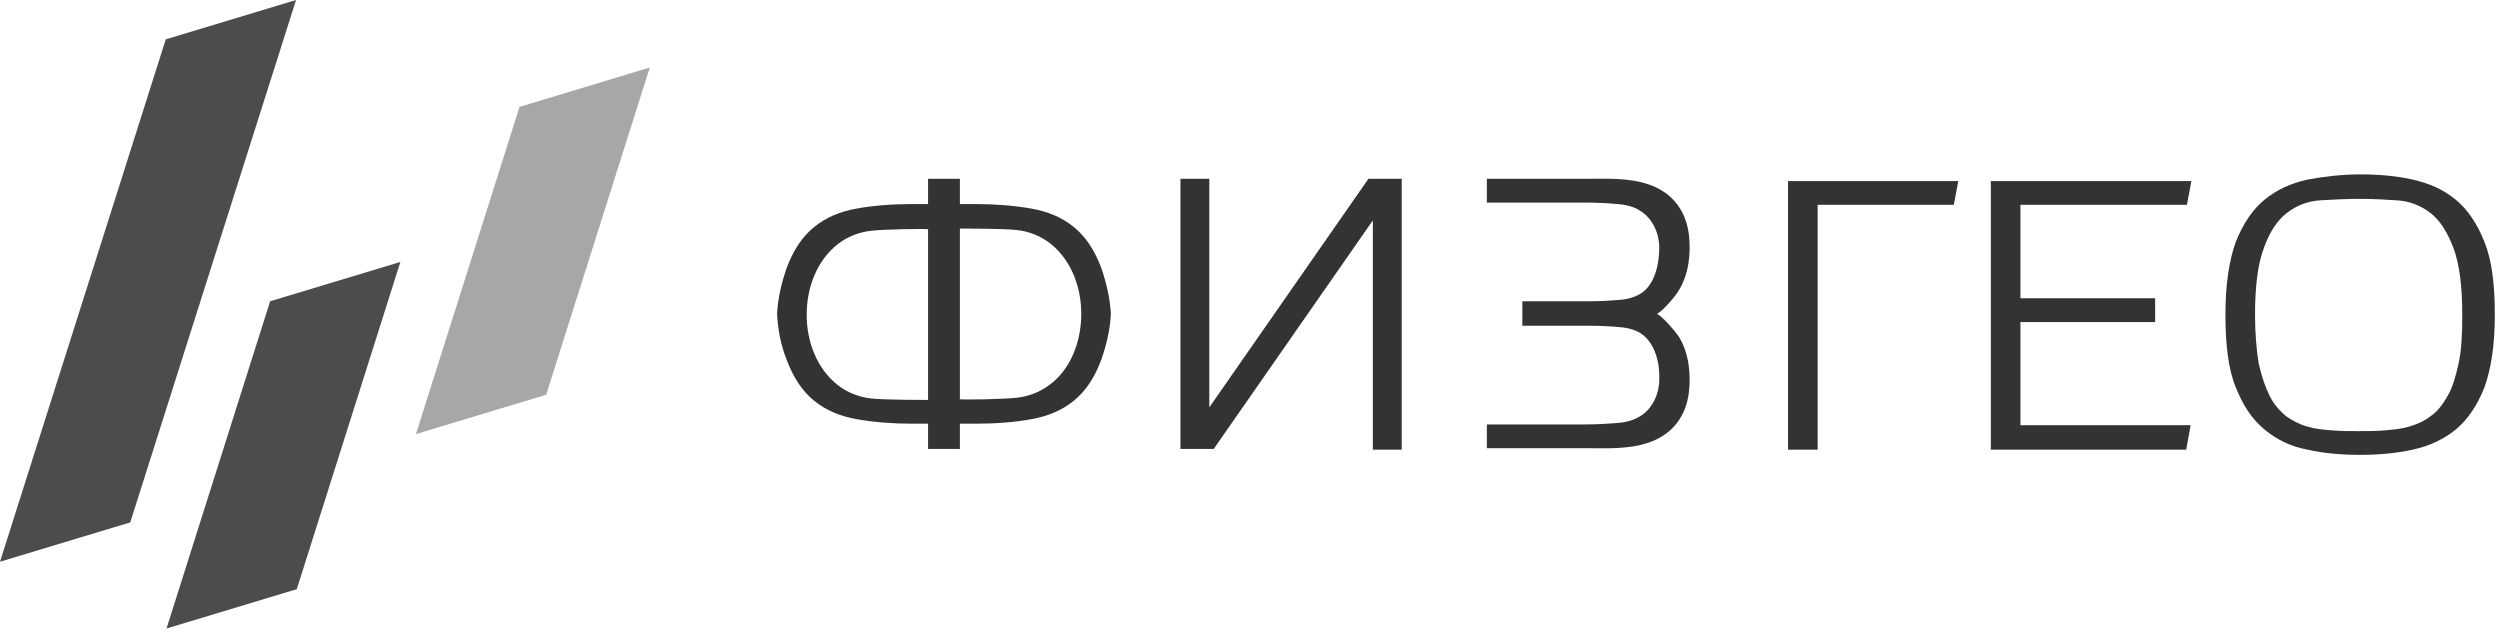 <?xml version="1.0" encoding="UTF-8"?> <svg xmlns="http://www.w3.org/2000/svg" width="268" height="68" viewBox="0 0 268 68" fill="none"> <path d="M55.695 11.455L44.587 46.534L58.551 42.318L69.658 7.239L55.695 11.455Z" fill="#A7A7A7"></path> <path d="M28.958 32.295L17.851 67.375L31.814 63.159L42.921 28.08L28.958 32.295Z" fill="#4C4C4C"></path> <path d="M17.771 4.216L0 60.216L13.963 56L31.735 0L17.771 4.216Z" fill="#4C4C4C"></path> <path d="M146.694 19.17L129.637 43.67V19.17H126.543V48.124H130.113L147.17 23.625V48.204H150.264V19.17H146.694Z" fill="#333333"></path> <path d="M177.636 33.648C178.27 33.329 179.619 31.738 179.936 31.182C181.047 29.432 181.285 27.125 181.047 25.136C180.73 22.591 179.302 20.682 176.842 19.807C174.621 19.011 172.161 19.17 169.781 19.17H159.388V21.716H169.861C171.289 21.716 172.479 21.795 173.431 21.875C174.383 21.954 175.256 22.193 175.811 22.591C177.16 23.386 177.874 25.057 177.874 26.488C177.874 28.159 177.477 30.386 175.97 31.42C175.335 31.818 174.621 32.057 173.748 32.136C172.796 32.216 171.685 32.295 170.416 32.295H163.196V34.92H170.416C171.765 34.92 172.875 35 173.748 35.079C174.621 35.159 175.414 35.398 175.97 35.795C177.477 36.829 177.953 39.057 177.874 40.727C177.874 42.159 177.16 43.829 175.811 44.625C175.176 45.023 174.383 45.261 173.431 45.341C172.479 45.42 171.209 45.5 169.861 45.5H159.388V48.045H169.781C172.161 48.045 174.621 48.204 176.842 47.409C179.302 46.534 180.73 44.625 181.047 42.079C181.285 40.091 181.047 37.784 179.936 36.034C179.619 35.557 178.27 33.966 177.636 33.648Z" fill="#333333"></path> <path d="M118.053 28.715C117.339 26.806 116.387 25.375 115.118 24.34C113.849 23.306 112.341 22.67 110.516 22.352C108.692 22.034 106.708 21.875 104.566 21.875C104.566 21.875 104.09 21.875 102.9 21.875V19.17H99.489V21.875C98.299 21.875 97.823 21.875 97.823 21.875C95.601 21.875 93.618 22.034 91.872 22.352C90.047 22.67 88.54 23.306 87.271 24.34C86.001 25.375 85.049 26.806 84.335 28.715C83.78 30.306 83.383 31.977 83.304 33.647C83.383 35.318 83.701 36.988 84.335 38.579C85.049 40.488 86.001 41.92 87.271 42.954C88.54 43.988 90.047 44.624 91.872 44.943C93.697 45.261 95.68 45.42 97.823 45.42C97.823 45.42 98.299 45.42 99.489 45.42V48.124H102.9V45.42C104.09 45.42 104.566 45.42 104.566 45.42C106.788 45.42 108.771 45.261 110.516 44.943C112.341 44.624 113.849 43.988 115.118 42.954C116.387 41.92 117.339 40.488 118.053 38.579C118.609 36.988 119.006 35.318 119.085 33.647C119.006 32.056 118.609 30.306 118.053 28.715ZM99.489 42.874C99.251 42.874 94.808 42.874 93.38 42.715C92.031 42.556 90.841 42.079 89.809 41.283C87.588 39.533 86.477 36.67 86.477 33.727C86.477 30.784 87.588 27.92 89.809 26.17C90.841 25.375 92.031 24.897 93.38 24.738C94.728 24.579 99.251 24.5 99.489 24.579V42.874ZM112.579 41.204C111.548 41.999 110.358 42.477 109.009 42.636C107.66 42.795 103.138 42.874 102.9 42.795V24.5C103.138 24.5 107.581 24.5 109.009 24.659C110.358 24.818 111.548 25.295 112.579 26.09C114.801 27.84 115.911 30.704 115.911 33.647C115.911 36.59 114.801 39.533 112.579 41.204Z" fill="#333333"></path> <path d="M191.678 48.204V19.409H209.926L209.45 21.954H194.852V48.204H191.678Z" fill="#333333"></path> <path d="M213.417 48.204V19.409H234.917L234.441 21.954H216.59V31.977H231.029V34.522H216.59V45.579H234.838L234.362 48.204H213.417Z" fill="#333333"></path> <path d="M238.566 33.727C238.566 30.466 238.963 27.92 239.677 25.931C240.471 23.943 241.502 22.431 242.771 21.397C244.041 20.363 245.548 19.647 247.373 19.25C249.118 18.931 251.022 18.693 253.006 18.693C254.989 18.693 256.893 18.852 258.639 19.25C260.384 19.647 261.892 20.284 263.24 21.397C264.51 22.431 265.541 23.943 266.334 25.931C267.128 27.92 267.445 30.466 267.445 33.727C267.445 36.988 267.048 39.534 266.334 41.522C265.541 43.511 264.51 45.022 263.24 46.056C261.971 47.091 260.463 47.806 258.639 48.204C256.814 48.602 254.989 48.761 253.006 48.761C251.022 48.761 249.118 48.602 247.373 48.204C245.627 47.886 244.12 47.17 242.771 46.056C241.423 44.943 240.471 43.511 239.677 41.522C238.884 39.613 238.566 36.988 238.566 33.727ZM252.926 21.318C251.498 21.318 250.07 21.397 248.722 21.477C247.373 21.556 246.183 22.034 245.151 22.829C244.12 23.625 243.327 24.818 242.692 26.568C242.057 28.238 241.74 30.625 241.74 33.727C241.74 35.795 241.899 37.545 242.137 38.977C242.454 40.409 242.851 41.522 243.327 42.477C243.803 43.431 244.437 44.068 245.072 44.625C245.786 45.102 246.5 45.5 247.373 45.738C248.166 45.977 249.039 46.056 249.991 46.136C250.943 46.216 251.895 46.216 252.847 46.216C253.799 46.216 254.751 46.216 255.624 46.136C256.576 46.056 257.449 45.977 258.242 45.738C259.035 45.5 259.829 45.181 260.543 44.625C261.257 44.147 261.812 43.431 262.368 42.477C262.923 41.522 263.24 40.409 263.558 38.977C263.875 37.545 263.954 35.795 263.954 33.727C263.954 30.625 263.637 28.238 263.002 26.568C262.368 24.897 261.574 23.625 260.543 22.829C259.511 22.034 258.321 21.556 256.973 21.477C255.783 21.397 254.434 21.318 252.926 21.318Z" fill="#333333"></path> </svg> 